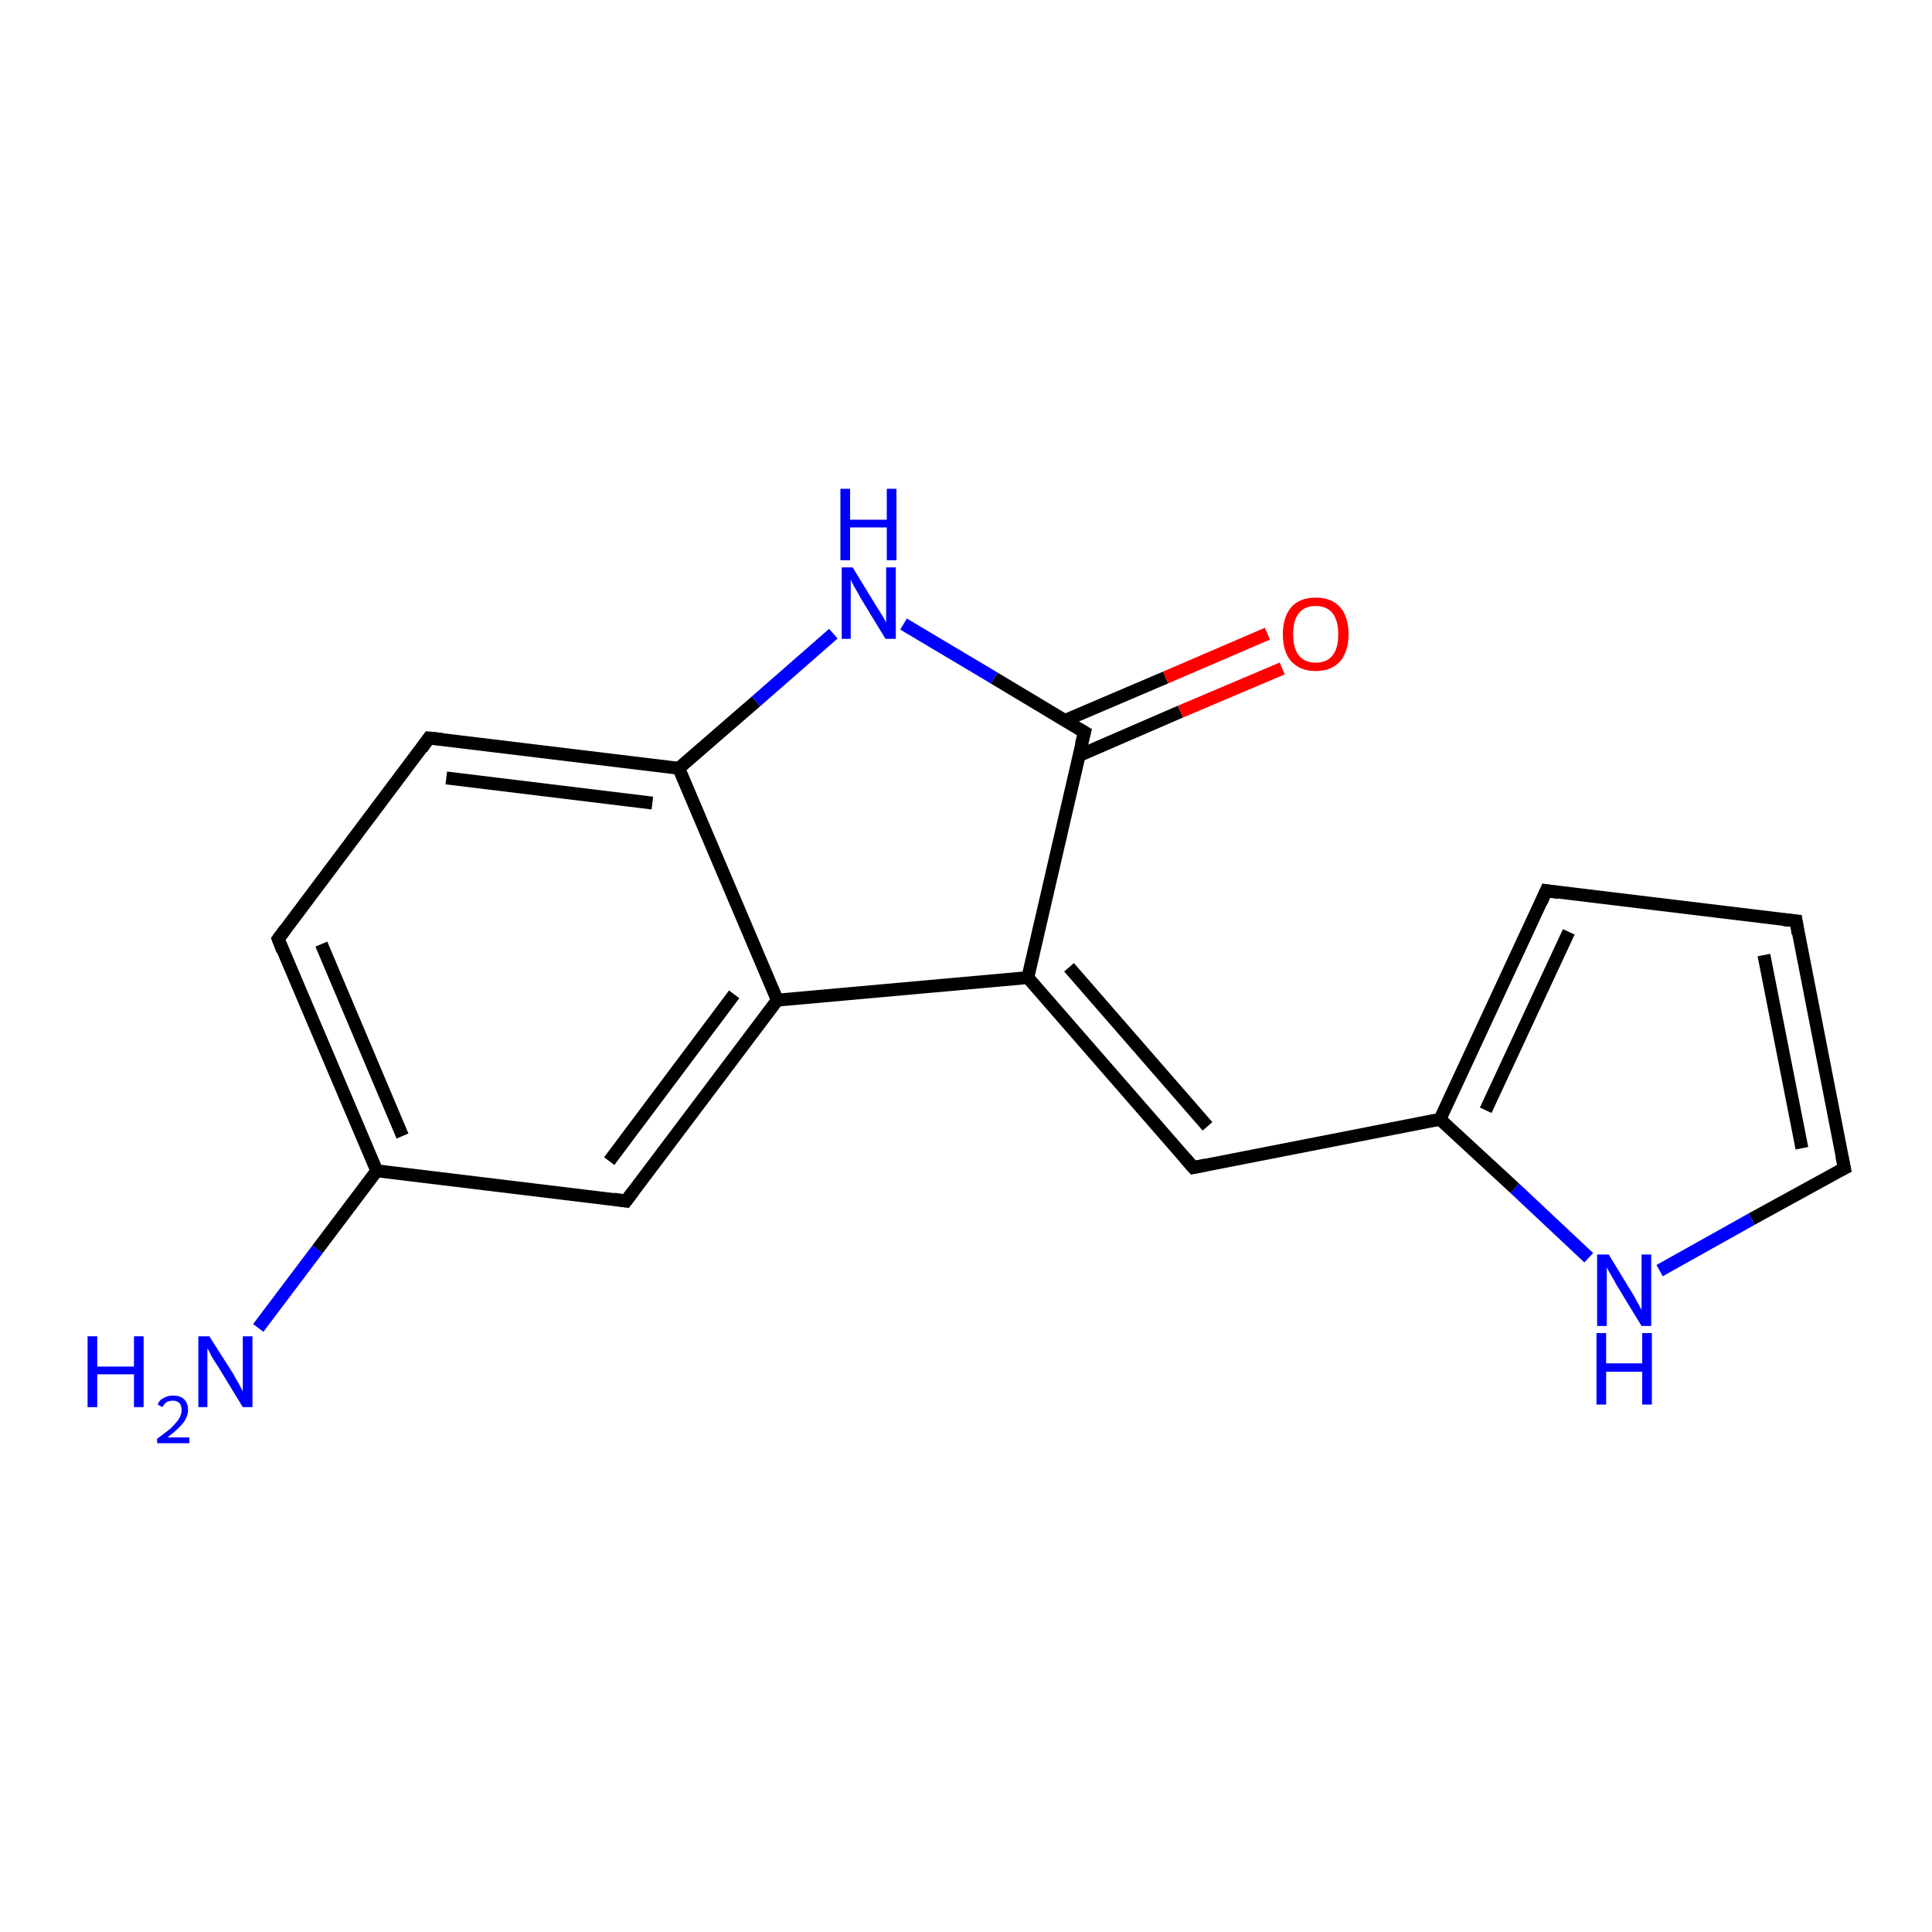 <?xml version='1.0' encoding='iso-8859-1'?>
<svg version='1.1' baseProfile='full'
              xmlns='http://www.w3.org/2000/svg'
                      xmlns:rdkit='http://www.rdkit.org/xml'
                      xmlns:xlink='http://www.w3.org/1999/xlink'
                  xml:space='preserve'
width='300px' height='300px' viewBox='0 0 300 300'>
<!-- END OF HEADER -->
<rect style='opacity:1.0;fill:#FFFFFF;stroke:none' width='300.0' height='300.0' x='0.0' y='0.0'> </rect>
<path class='bond-0 atom-0 atom-1' d='M 40.1,206.2 L 49.3,194.0' style='fill:none;fill-rule:evenodd;stroke:#0000FF;stroke-width:2.0px;stroke-linecap:butt;stroke-linejoin:miter;stroke-opacity:1' />
<path class='bond-0 atom-0 atom-1' d='M 49.3,194.0 L 58.5,181.8' style='fill:none;fill-rule:evenodd;stroke:#000000;stroke-width:2.0px;stroke-linecap:butt;stroke-linejoin:miter;stroke-opacity:1' />
<path class='bond-1 atom-1 atom-2' d='M 58.5,181.8 L 43.2,145.8' style='fill:none;fill-rule:evenodd;stroke:#000000;stroke-width:2.0px;stroke-linecap:butt;stroke-linejoin:miter;stroke-opacity:1' />
<path class='bond-1 atom-1 atom-2' d='M 62.5,176.4 L 49.9,146.6' style='fill:none;fill-rule:evenodd;stroke:#000000;stroke-width:2.0px;stroke-linecap:butt;stroke-linejoin:miter;stroke-opacity:1' />
<path class='bond-2 atom-2 atom-3' d='M 43.2,145.8 L 66.6,114.6' style='fill:none;fill-rule:evenodd;stroke:#000000;stroke-width:2.0px;stroke-linecap:butt;stroke-linejoin:miter;stroke-opacity:1' />
<path class='bond-3 atom-3 atom-4' d='M 66.6,114.6 L 105.4,119.3' style='fill:none;fill-rule:evenodd;stroke:#000000;stroke-width:2.0px;stroke-linecap:butt;stroke-linejoin:miter;stroke-opacity:1' />
<path class='bond-3 atom-3 atom-4' d='M 69.3,120.8 L 101.3,124.7' style='fill:none;fill-rule:evenodd;stroke:#000000;stroke-width:2.0px;stroke-linecap:butt;stroke-linejoin:miter;stroke-opacity:1' />
<path class='bond-4 atom-4 atom-5' d='M 105.4,119.3 L 117.4,108.9' style='fill:none;fill-rule:evenodd;stroke:#000000;stroke-width:2.0px;stroke-linecap:butt;stroke-linejoin:miter;stroke-opacity:1' />
<path class='bond-4 atom-4 atom-5' d='M 117.4,108.9 L 129.4,98.4' style='fill:none;fill-rule:evenodd;stroke:#0000FF;stroke-width:2.0px;stroke-linecap:butt;stroke-linejoin:miter;stroke-opacity:1' />
<path class='bond-5 atom-5 atom-6' d='M 140.3,96.9 L 154.4,105.3' style='fill:none;fill-rule:evenodd;stroke:#0000FF;stroke-width:2.0px;stroke-linecap:butt;stroke-linejoin:miter;stroke-opacity:1' />
<path class='bond-5 atom-5 atom-6' d='M 154.4,105.3 L 168.4,113.7' style='fill:none;fill-rule:evenodd;stroke:#000000;stroke-width:2.0px;stroke-linecap:butt;stroke-linejoin:miter;stroke-opacity:1' />
<path class='bond-6 atom-6 atom-7' d='M 167.6,117.3 L 183.3,110.5' style='fill:none;fill-rule:evenodd;stroke:#000000;stroke-width:2.0px;stroke-linecap:butt;stroke-linejoin:miter;stroke-opacity:1' />
<path class='bond-6 atom-6 atom-7' d='M 183.3,110.5 L 199.1,103.8' style='fill:none;fill-rule:evenodd;stroke:#FF0000;stroke-width:2.0px;stroke-linecap:butt;stroke-linejoin:miter;stroke-opacity:1' />
<path class='bond-6 atom-6 atom-7' d='M 165.3,111.9 L 181.0,105.2' style='fill:none;fill-rule:evenodd;stroke:#000000;stroke-width:2.0px;stroke-linecap:butt;stroke-linejoin:miter;stroke-opacity:1' />
<path class='bond-6 atom-6 atom-7' d='M 181.0,105.2 L 196.8,98.4' style='fill:none;fill-rule:evenodd;stroke:#FF0000;stroke-width:2.0px;stroke-linecap:butt;stroke-linejoin:miter;stroke-opacity:1' />
<path class='bond-7 atom-6 atom-8' d='M 168.4,113.7 L 159.6,151.8' style='fill:none;fill-rule:evenodd;stroke:#000000;stroke-width:2.0px;stroke-linecap:butt;stroke-linejoin:miter;stroke-opacity:1' />
<path class='bond-8 atom-8 atom-9' d='M 159.6,151.8 L 185.3,181.3' style='fill:none;fill-rule:evenodd;stroke:#000000;stroke-width:2.0px;stroke-linecap:butt;stroke-linejoin:miter;stroke-opacity:1' />
<path class='bond-8 atom-8 atom-9' d='M 166.0,150.2 L 187.5,174.9' style='fill:none;fill-rule:evenodd;stroke:#000000;stroke-width:2.0px;stroke-linecap:butt;stroke-linejoin:miter;stroke-opacity:1' />
<path class='bond-9 atom-9 atom-10' d='M 185.3,181.3 L 223.6,173.8' style='fill:none;fill-rule:evenodd;stroke:#000000;stroke-width:2.0px;stroke-linecap:butt;stroke-linejoin:miter;stroke-opacity:1' />
<path class='bond-10 atom-10 atom-11' d='M 223.6,173.8 L 240.1,138.3' style='fill:none;fill-rule:evenodd;stroke:#000000;stroke-width:2.0px;stroke-linecap:butt;stroke-linejoin:miter;stroke-opacity:1' />
<path class='bond-10 atom-10 atom-11' d='M 230.7,172.4 L 243.6,144.7' style='fill:none;fill-rule:evenodd;stroke:#000000;stroke-width:2.0px;stroke-linecap:butt;stroke-linejoin:miter;stroke-opacity:1' />
<path class='bond-11 atom-11 atom-12' d='M 240.1,138.3 L 278.9,143.0' style='fill:none;fill-rule:evenodd;stroke:#000000;stroke-width:2.0px;stroke-linecap:butt;stroke-linejoin:miter;stroke-opacity:1' />
<path class='bond-12 atom-12 atom-13' d='M 278.9,143.0 L 286.4,181.4' style='fill:none;fill-rule:evenodd;stroke:#000000;stroke-width:2.0px;stroke-linecap:butt;stroke-linejoin:miter;stroke-opacity:1' />
<path class='bond-12 atom-12 atom-13' d='M 273.9,148.3 L 279.8,178.3' style='fill:none;fill-rule:evenodd;stroke:#000000;stroke-width:2.0px;stroke-linecap:butt;stroke-linejoin:miter;stroke-opacity:1' />
<path class='bond-13 atom-13 atom-14' d='M 286.4,181.4 L 272.0,189.3' style='fill:none;fill-rule:evenodd;stroke:#000000;stroke-width:2.0px;stroke-linecap:butt;stroke-linejoin:miter;stroke-opacity:1' />
<path class='bond-13 atom-13 atom-14' d='M 272.0,189.3 L 257.7,197.3' style='fill:none;fill-rule:evenodd;stroke:#0000FF;stroke-width:2.0px;stroke-linecap:butt;stroke-linejoin:miter;stroke-opacity:1' />
<path class='bond-14 atom-8 atom-15' d='M 159.6,151.8 L 120.7,155.3' style='fill:none;fill-rule:evenodd;stroke:#000000;stroke-width:2.0px;stroke-linecap:butt;stroke-linejoin:miter;stroke-opacity:1' />
<path class='bond-15 atom-15 atom-16' d='M 120.7,155.3 L 97.2,186.5' style='fill:none;fill-rule:evenodd;stroke:#000000;stroke-width:2.0px;stroke-linecap:butt;stroke-linejoin:miter;stroke-opacity:1' />
<path class='bond-15 atom-15 atom-16' d='M 114.0,154.4 L 94.6,180.3' style='fill:none;fill-rule:evenodd;stroke:#000000;stroke-width:2.0px;stroke-linecap:butt;stroke-linejoin:miter;stroke-opacity:1' />
<path class='bond-16 atom-16 atom-1' d='M 97.2,186.5 L 58.5,181.8' style='fill:none;fill-rule:evenodd;stroke:#000000;stroke-width:2.0px;stroke-linecap:butt;stroke-linejoin:miter;stroke-opacity:1' />
<path class='bond-17 atom-15 atom-4' d='M 120.7,155.3 L 105.4,119.3' style='fill:none;fill-rule:evenodd;stroke:#000000;stroke-width:2.0px;stroke-linecap:butt;stroke-linejoin:miter;stroke-opacity:1' />
<path class='bond-18 atom-14 atom-10' d='M 246.7,195.3 L 235.2,184.5' style='fill:none;fill-rule:evenodd;stroke:#0000FF;stroke-width:2.0px;stroke-linecap:butt;stroke-linejoin:miter;stroke-opacity:1' />
<path class='bond-18 atom-14 atom-10' d='M 235.2,184.5 L 223.6,173.8' style='fill:none;fill-rule:evenodd;stroke:#000000;stroke-width:2.0px;stroke-linecap:butt;stroke-linejoin:miter;stroke-opacity:1' />
<path d='M 43.9,147.6 L 43.2,145.8 L 44.3,144.3' style='fill:none;stroke:#000000;stroke-width:2.0px;stroke-linecap:butt;stroke-linejoin:miter;stroke-opacity:1;' />
<path d='M 65.5,116.2 L 66.6,114.6 L 68.6,114.8' style='fill:none;stroke:#000000;stroke-width:2.0px;stroke-linecap:butt;stroke-linejoin:miter;stroke-opacity:1;' />
<path d='M 167.7,113.3 L 168.4,113.7 L 167.9,115.6' style='fill:none;stroke:#000000;stroke-width:2.0px;stroke-linecap:butt;stroke-linejoin:miter;stroke-opacity:1;' />
<path d='M 184.0,179.8 L 185.3,181.3 L 187.2,180.9' style='fill:none;stroke:#000000;stroke-width:2.0px;stroke-linecap:butt;stroke-linejoin:miter;stroke-opacity:1;' />
<path d='M 239.3,140.1 L 240.1,138.3 L 242.0,138.6' style='fill:none;stroke:#000000;stroke-width:2.0px;stroke-linecap:butt;stroke-linejoin:miter;stroke-opacity:1;' />
<path d='M 276.9,142.8 L 278.9,143.0 L 279.2,145.0' style='fill:none;stroke:#000000;stroke-width:2.0px;stroke-linecap:butt;stroke-linejoin:miter;stroke-opacity:1;' />
<path d='M 286.0,179.5 L 286.4,181.4 L 285.6,181.8' style='fill:none;stroke:#000000;stroke-width:2.0px;stroke-linecap:butt;stroke-linejoin:miter;stroke-opacity:1;' />
<path d='M 98.4,184.9 L 97.2,186.5 L 95.3,186.2' style='fill:none;stroke:#000000;stroke-width:2.0px;stroke-linecap:butt;stroke-linejoin:miter;stroke-opacity:1;' />
<path class='atom-0' d='M 13.6 207.5
L 15.1 207.5
L 15.1 212.2
L 20.8 212.2
L 20.8 207.5
L 22.3 207.5
L 22.3 218.5
L 20.8 218.5
L 20.8 213.4
L 15.1 213.4
L 15.1 218.5
L 13.6 218.5
L 13.6 207.5
' fill='#0000FF'/>
<path class='atom-0' d='M 24.5 218.1
Q 24.7 217.4, 25.4 217.1
Q 26.0 216.7, 26.9 216.7
Q 28.0 216.7, 28.6 217.3
Q 29.2 217.9, 29.2 218.9
Q 29.2 220.0, 28.4 221.0
Q 27.6 222.0, 26.0 223.2
L 29.4 223.2
L 29.4 224.1
L 24.4 224.1
L 24.4 223.4
Q 25.8 222.4, 26.6 221.7
Q 27.4 220.9, 27.8 220.3
Q 28.2 219.6, 28.2 219.0
Q 28.2 218.3, 27.9 217.9
Q 27.5 217.5, 26.9 217.5
Q 26.3 217.5, 25.9 217.7
Q 25.5 218.0, 25.2 218.5
L 24.5 218.1
' fill='#0000FF'/>
<path class='atom-0' d='M 32.5 207.5
L 36.2 213.3
Q 36.5 213.9, 37.1 214.9
Q 37.7 216.0, 37.7 216.1
L 37.7 207.5
L 39.2 207.5
L 39.2 218.5
L 37.7 218.5
L 33.8 212.1
Q 33.3 211.4, 32.8 210.5
Q 32.4 209.6, 32.2 209.4
L 32.2 218.5
L 30.8 218.5
L 30.8 207.5
L 32.5 207.5
' fill='#0000FF'/>
<path class='atom-5' d='M 132.4 88.1
L 136.0 94.0
Q 136.4 94.6, 137.0 95.6
Q 137.6 96.6, 137.6 96.7
L 137.6 88.1
L 139.1 88.1
L 139.1 99.2
L 137.5 99.2
L 133.6 92.8
Q 133.2 92.0, 132.7 91.2
Q 132.2 90.3, 132.1 90.0
L 132.1 99.2
L 130.7 99.2
L 130.7 88.1
L 132.4 88.1
' fill='#0000FF'/>
<path class='atom-5' d='M 130.5 75.9
L 132.0 75.9
L 132.0 80.7
L 137.7 80.7
L 137.7 75.9
L 139.2 75.9
L 139.2 87.0
L 137.7 87.0
L 137.7 81.9
L 132.0 81.9
L 132.0 87.0
L 130.5 87.0
L 130.5 75.9
' fill='#0000FF'/>
<path class='atom-7' d='M 199.2 98.5
Q 199.2 95.8, 200.5 94.3
Q 201.8 92.8, 204.3 92.8
Q 206.8 92.8, 208.1 94.3
Q 209.4 95.8, 209.4 98.5
Q 209.4 101.1, 208.1 102.7
Q 206.7 104.2, 204.3 104.2
Q 201.9 104.2, 200.5 102.7
Q 199.2 101.2, 199.2 98.5
M 204.3 102.9
Q 206.0 102.9, 206.9 101.8
Q 207.8 100.7, 207.8 98.5
Q 207.8 96.3, 206.9 95.2
Q 206.0 94.1, 204.3 94.1
Q 202.6 94.1, 201.7 95.2
Q 200.8 96.3, 200.8 98.5
Q 200.8 100.7, 201.7 101.8
Q 202.6 102.9, 204.3 102.9
' fill='#FF0000'/>
<path class='atom-14' d='M 249.8 194.8
L 253.4 200.7
Q 253.8 201.3, 254.3 202.3
Q 254.9 203.4, 254.9 203.4
L 254.9 194.8
L 256.4 194.8
L 256.4 205.9
L 254.9 205.9
L 251.0 199.5
Q 250.6 198.7, 250.1 197.9
Q 249.6 197.0, 249.5 196.8
L 249.5 205.9
L 248.0 205.9
L 248.0 194.8
L 249.8 194.8
' fill='#0000FF'/>
<path class='atom-14' d='M 247.9 207.0
L 249.4 207.0
L 249.4 211.7
L 255.0 211.7
L 255.0 207.0
L 256.5 207.0
L 256.5 218.1
L 255.0 218.1
L 255.0 213.0
L 249.4 213.0
L 249.4 218.1
L 247.9 218.1
L 247.9 207.0
' fill='#0000FF'/>
</svg>
